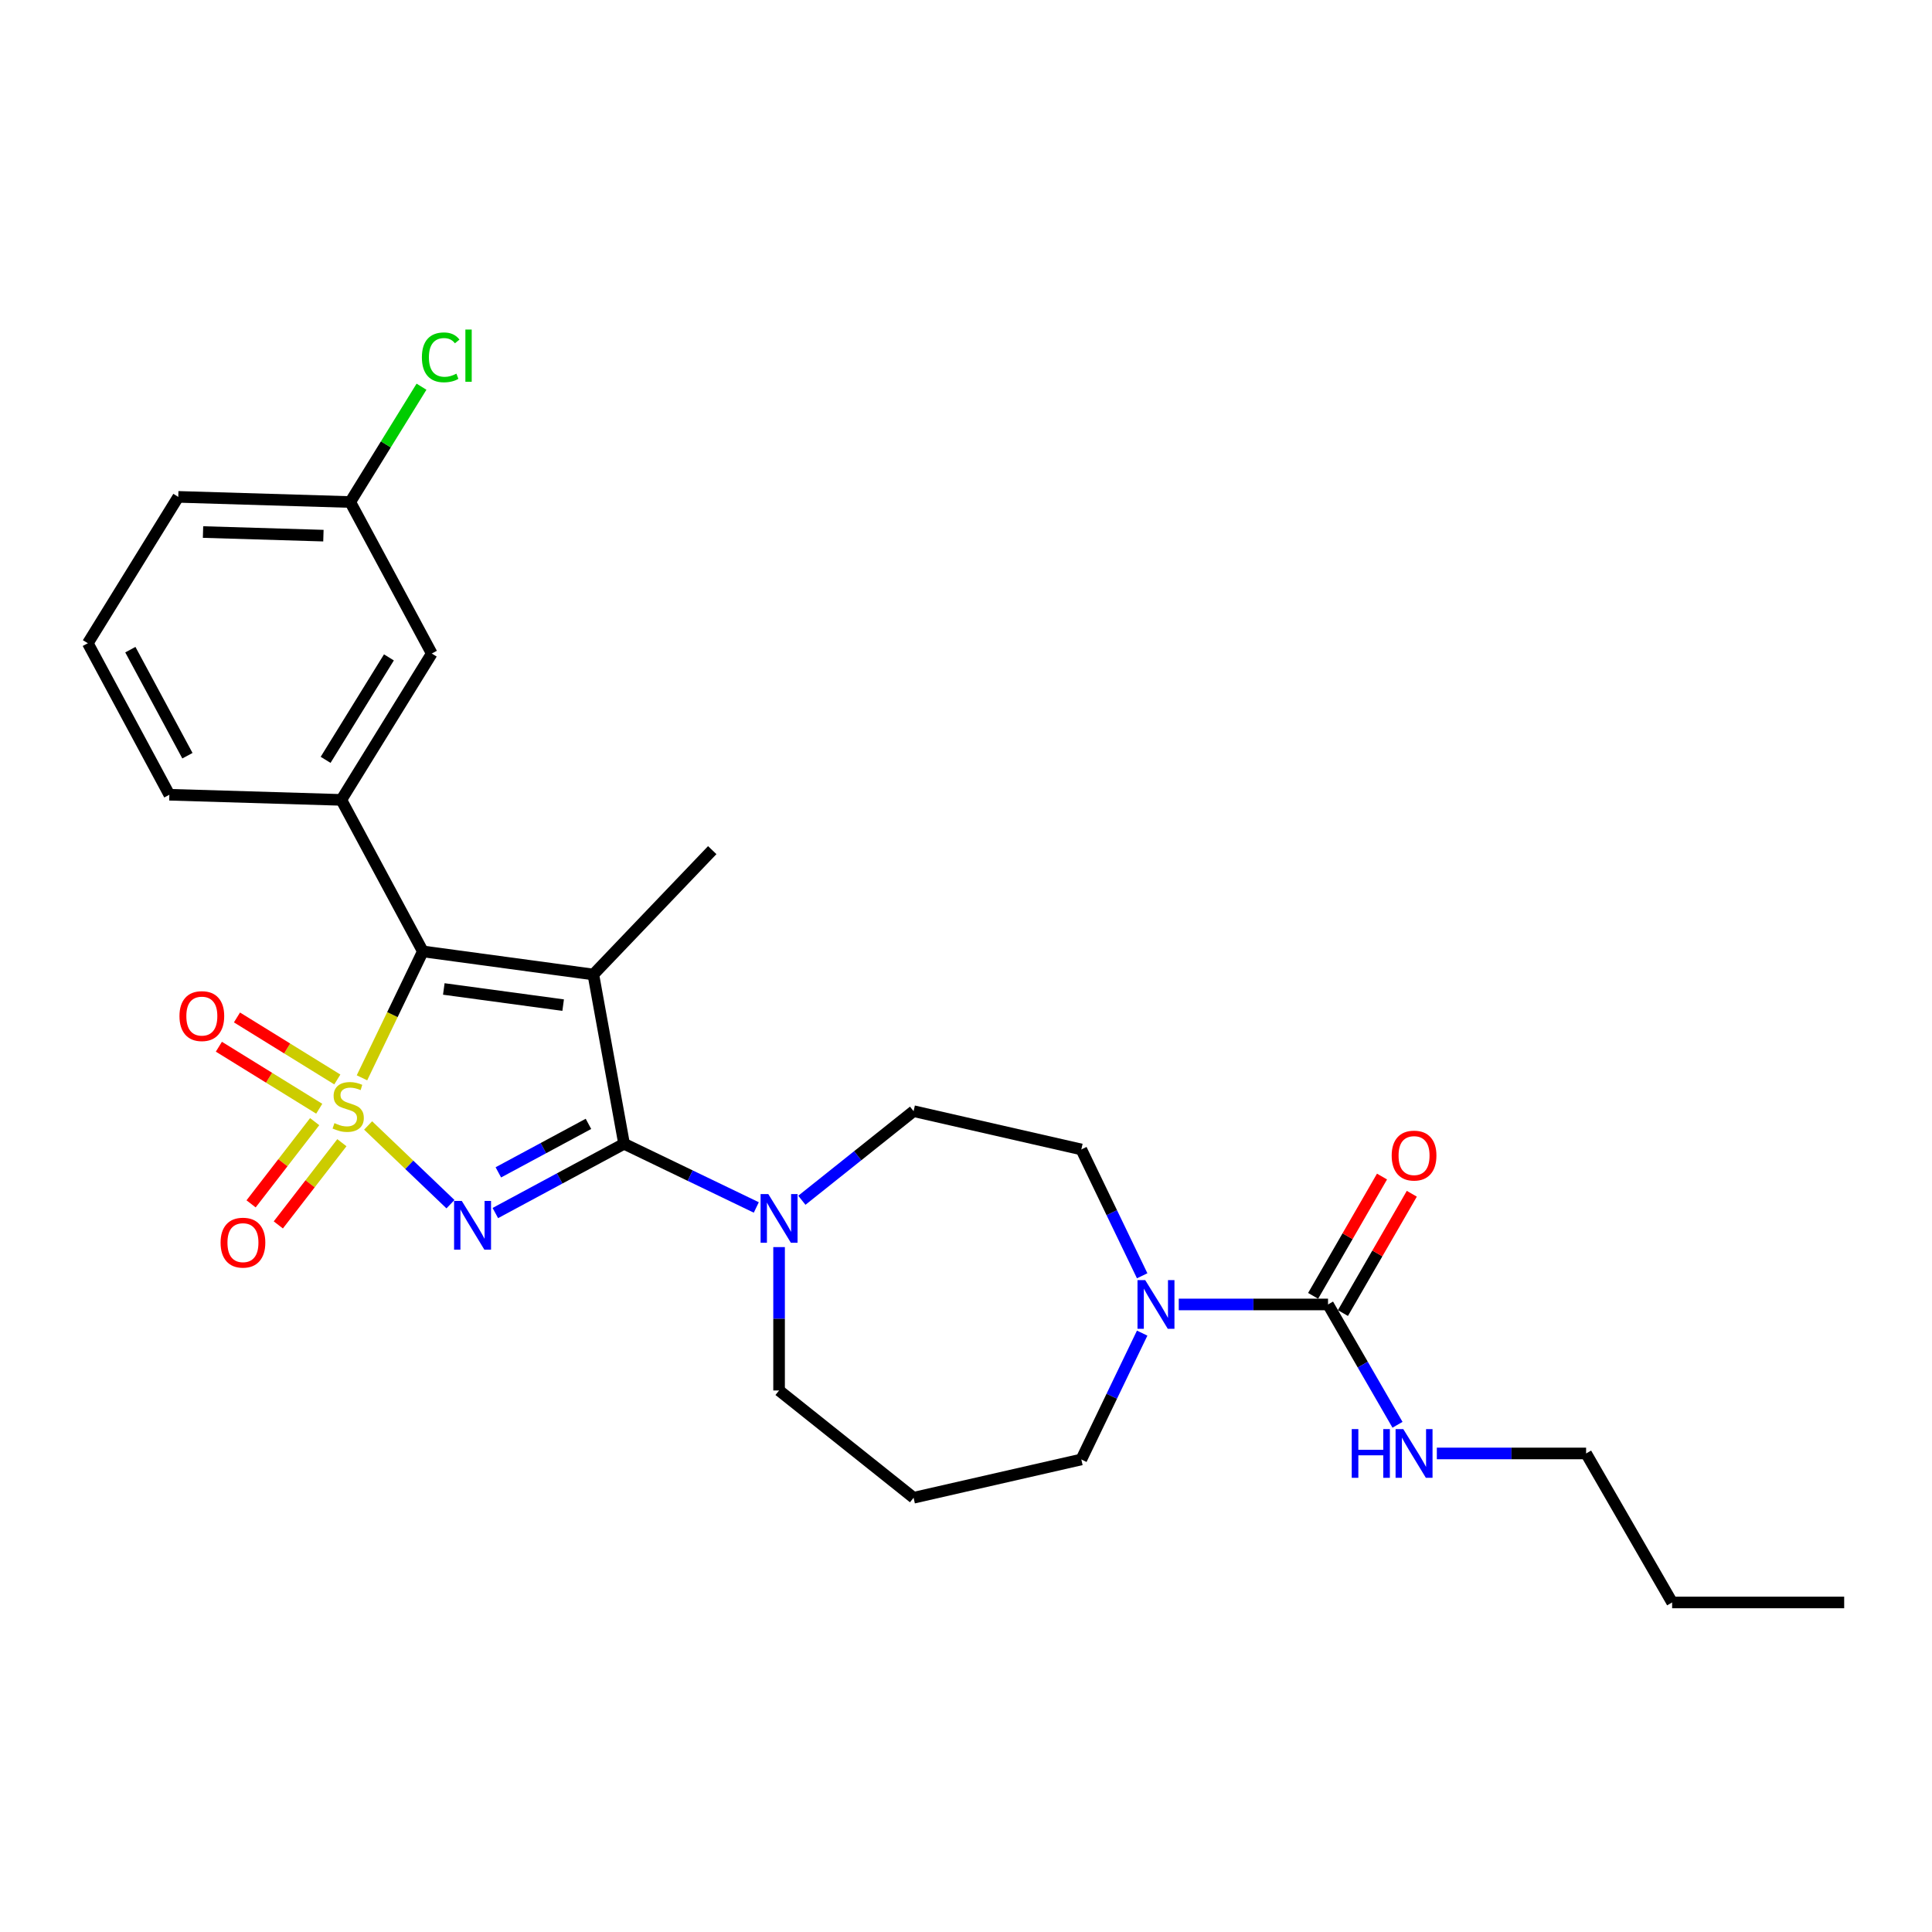 <?xml version='1.0' encoding='iso-8859-1'?>
<svg version='1.1' baseProfile='full'
              xmlns='http://www.w3.org/2000/svg'
                      xmlns:rdkit='http://www.rdkit.org/xml'
                      xmlns:xlink='http://www.w3.org/1999/xlink'
                  xml:space='preserve'
width='1000px' height='1000px' viewBox='0 0 1000 1000'>
<!-- END OF HEADER -->
<rect style='opacity:1.0;fill:#FFFFFF;stroke:none' width='1000' height='1000' x='0' y='0'> </rect>
<path class='bond-0' d='M 190.54,582.536 L 211.851,602.91' style='fill:none;fill-rule:evenodd;stroke:#CCCC00;stroke-width:6px;stroke-linecap:butt;stroke-linejoin:miter;stroke-opacity:1' />
<path class='bond-0' d='M 211.851,602.91 L 233.161,623.285' style='fill:none;fill-rule:evenodd;stroke:#0000FF;stroke-width:6px;stroke-linecap:butt;stroke-linejoin:miter;stroke-opacity:1' />
<path class='bond-3' d='M 187.356,557.875 L 203.111,525.159' style='fill:none;fill-rule:evenodd;stroke:#CCCC00;stroke-width:6px;stroke-linecap:butt;stroke-linejoin:miter;stroke-opacity:1' />
<path class='bond-3' d='M 203.111,525.159 L 218.867,492.442' style='fill:none;fill-rule:evenodd;stroke:#000000;stroke-width:6px;stroke-linecap:butt;stroke-linejoin:miter;stroke-opacity:1' />
<path class='bond-8' d='M 162.871,580.564 L 146.418,601.841' style='fill:none;fill-rule:evenodd;stroke:#CCCC00;stroke-width:6px;stroke-linecap:butt;stroke-linejoin:miter;stroke-opacity:1' />
<path class='bond-8' d='M 146.418,601.841 L 129.964,623.118' style='fill:none;fill-rule:evenodd;stroke:#FF0000;stroke-width:6px;stroke-linecap:butt;stroke-linejoin:miter;stroke-opacity:1' />
<path class='bond-8' d='M 176.96,591.459 L 160.507,612.736' style='fill:none;fill-rule:evenodd;stroke:#CCCC00;stroke-width:6px;stroke-linecap:butt;stroke-linejoin:miter;stroke-opacity:1' />
<path class='bond-8' d='M 160.507,612.736 L 144.054,634.014' style='fill:none;fill-rule:evenodd;stroke:#FF0000;stroke-width:6px;stroke-linecap:butt;stroke-linejoin:miter;stroke-opacity:1' />
<path class='bond-9' d='M 174.597,558.728 L 148.626,542.678' style='fill:none;fill-rule:evenodd;stroke:#CCCC00;stroke-width:6px;stroke-linecap:butt;stroke-linejoin:miter;stroke-opacity:1' />
<path class='bond-9' d='M 148.626,542.678 L 122.654,526.629' style='fill:none;fill-rule:evenodd;stroke:#FF0000;stroke-width:6px;stroke-linecap:butt;stroke-linejoin:miter;stroke-opacity:1' />
<path class='bond-9' d='M 165.234,573.879 L 139.263,557.83' style='fill:none;fill-rule:evenodd;stroke:#CCCC00;stroke-width:6px;stroke-linecap:butt;stroke-linejoin:miter;stroke-opacity:1' />
<path class='bond-9' d='M 139.263,557.83 L 113.291,541.78' style='fill:none;fill-rule:evenodd;stroke:#FF0000;stroke-width:6px;stroke-linecap:butt;stroke-linejoin:miter;stroke-opacity:1' />
<path class='bond-1' d='M 256.386,627.872 L 289.7,609.945' style='fill:none;fill-rule:evenodd;stroke:#0000FF;stroke-width:6px;stroke-linecap:butt;stroke-linejoin:miter;stroke-opacity:1' />
<path class='bond-1' d='M 289.7,609.945 L 323.015,592.018' style='fill:none;fill-rule:evenodd;stroke:#000000;stroke-width:6px;stroke-linecap:butt;stroke-linejoin:miter;stroke-opacity:1' />
<path class='bond-1' d='M 257.94,606.81 L 281.261,594.261' style='fill:none;fill-rule:evenodd;stroke:#0000FF;stroke-width:6px;stroke-linecap:butt;stroke-linejoin:miter;stroke-opacity:1' />
<path class='bond-1' d='M 281.261,594.261 L 304.581,581.712' style='fill:none;fill-rule:evenodd;stroke:#000000;stroke-width:6px;stroke-linecap:butt;stroke-linejoin:miter;stroke-opacity:1' />
<path class='bond-4' d='M 323.015,592.018 L 357.237,608.498' style='fill:none;fill-rule:evenodd;stroke:#000000;stroke-width:6px;stroke-linecap:butt;stroke-linejoin:miter;stroke-opacity:1' />
<path class='bond-4' d='M 357.237,608.498 L 391.459,624.978' style='fill:none;fill-rule:evenodd;stroke:#0000FF;stroke-width:6px;stroke-linecap:butt;stroke-linejoin:miter;stroke-opacity:1' />
<path class='bond-27' d='M 323.015,592.018 L 307.114,504.396' style='fill:none;fill-rule:evenodd;stroke:#000000;stroke-width:6px;stroke-linecap:butt;stroke-linejoin:miter;stroke-opacity:1' />
<path class='bond-2' d='M 307.114,504.396 L 218.867,492.442' style='fill:none;fill-rule:evenodd;stroke:#000000;stroke-width:6px;stroke-linecap:butt;stroke-linejoin:miter;stroke-opacity:1' />
<path class='bond-2' d='M 291.486,520.252 L 229.713,511.884' style='fill:none;fill-rule:evenodd;stroke:#000000;stroke-width:6px;stroke-linecap:butt;stroke-linejoin:miter;stroke-opacity:1' />
<path class='bond-15' d='M 307.114,504.396 L 368.655,440.029' style='fill:none;fill-rule:evenodd;stroke:#000000;stroke-width:6px;stroke-linecap:butt;stroke-linejoin:miter;stroke-opacity:1' />
<path class='bond-6' d='M 218.867,492.442 L 176.667,414.022' style='fill:none;fill-rule:evenodd;stroke:#000000;stroke-width:6px;stroke-linecap:butt;stroke-linejoin:miter;stroke-opacity:1' />
<path class='bond-11' d='M 415.04,621.254 L 443.957,598.193' style='fill:none;fill-rule:evenodd;stroke:#0000FF;stroke-width:6px;stroke-linecap:butt;stroke-linejoin:miter;stroke-opacity:1' />
<path class='bond-11' d='M 443.957,598.193 L 472.874,575.133' style='fill:none;fill-rule:evenodd;stroke:#000000;stroke-width:6px;stroke-linecap:butt;stroke-linejoin:miter;stroke-opacity:1' />
<path class='bond-18' d='M 403.249,645.493 L 403.249,682.601' style='fill:none;fill-rule:evenodd;stroke:#0000FF;stroke-width:6px;stroke-linecap:butt;stroke-linejoin:miter;stroke-opacity:1' />
<path class='bond-18' d='M 403.249,682.601 L 403.249,719.71' style='fill:none;fill-rule:evenodd;stroke:#000000;stroke-width:6px;stroke-linecap:butt;stroke-linejoin:miter;stroke-opacity:1' />
<path class='bond-5' d='M 687.386,675.183 L 648.755,675.183' style='fill:none;fill-rule:evenodd;stroke:#000000;stroke-width:6px;stroke-linecap:butt;stroke-linejoin:miter;stroke-opacity:1' />
<path class='bond-5' d='M 648.755,675.183 L 610.123,675.183' style='fill:none;fill-rule:evenodd;stroke:#0000FF;stroke-width:6px;stroke-linecap:butt;stroke-linejoin:miter;stroke-opacity:1' />
<path class='bond-13' d='M 695.098,679.636 L 712.924,648.76' style='fill:none;fill-rule:evenodd;stroke:#000000;stroke-width:6px;stroke-linecap:butt;stroke-linejoin:miter;stroke-opacity:1' />
<path class='bond-13' d='M 712.924,648.76 L 730.751,617.884' style='fill:none;fill-rule:evenodd;stroke:#FF0000;stroke-width:6px;stroke-linecap:butt;stroke-linejoin:miter;stroke-opacity:1' />
<path class='bond-13' d='M 679.674,670.73 L 697.5,639.854' style='fill:none;fill-rule:evenodd;stroke:#000000;stroke-width:6px;stroke-linecap:butt;stroke-linejoin:miter;stroke-opacity:1' />
<path class='bond-13' d='M 697.5,639.854 L 715.326,608.979' style='fill:none;fill-rule:evenodd;stroke:#FF0000;stroke-width:6px;stroke-linecap:butt;stroke-linejoin:miter;stroke-opacity:1' />
<path class='bond-14' d='M 687.386,675.183 L 705.366,706.326' style='fill:none;fill-rule:evenodd;stroke:#000000;stroke-width:6px;stroke-linecap:butt;stroke-linejoin:miter;stroke-opacity:1' />
<path class='bond-14' d='M 705.366,706.326 L 723.347,737.469' style='fill:none;fill-rule:evenodd;stroke:#0000FF;stroke-width:6px;stroke-linecap:butt;stroke-linejoin:miter;stroke-opacity:1' />
<path class='bond-10' d='M 176.667,414.022 L 223.481,338.266' style='fill:none;fill-rule:evenodd;stroke:#000000;stroke-width:6px;stroke-linecap:butt;stroke-linejoin:miter;stroke-opacity:1' />
<path class='bond-10' d='M 168.538,393.296 L 201.308,340.267' style='fill:none;fill-rule:evenodd;stroke:#000000;stroke-width:6px;stroke-linecap:butt;stroke-linejoin:miter;stroke-opacity:1' />
<path class='bond-21' d='M 176.667,414.022 L 87.654,411.358' style='fill:none;fill-rule:evenodd;stroke:#000000;stroke-width:6px;stroke-linecap:butt;stroke-linejoin:miter;stroke-opacity:1' />
<path class='bond-7' d='M 591.188,660.347 L 575.441,627.648' style='fill:none;fill-rule:evenodd;stroke:#0000FF;stroke-width:6px;stroke-linecap:butt;stroke-linejoin:miter;stroke-opacity:1' />
<path class='bond-7' d='M 575.441,627.648 L 559.694,594.949' style='fill:none;fill-rule:evenodd;stroke:#000000;stroke-width:6px;stroke-linecap:butt;stroke-linejoin:miter;stroke-opacity:1' />
<path class='bond-29' d='M 591.188,690.019 L 575.441,722.718' style='fill:none;fill-rule:evenodd;stroke:#0000FF;stroke-width:6px;stroke-linecap:butt;stroke-linejoin:miter;stroke-opacity:1' />
<path class='bond-29' d='M 575.441,722.718 L 559.694,755.417' style='fill:none;fill-rule:evenodd;stroke:#000000;stroke-width:6px;stroke-linecap:butt;stroke-linejoin:miter;stroke-opacity:1' />
<path class='bond-17' d='M 223.481,338.266 L 181.282,259.846' style='fill:none;fill-rule:evenodd;stroke:#000000;stroke-width:6px;stroke-linecap:butt;stroke-linejoin:miter;stroke-opacity:1' />
<path class='bond-12' d='M 472.874,575.133 L 559.694,594.949' style='fill:none;fill-rule:evenodd;stroke:#000000;stroke-width:6px;stroke-linecap:butt;stroke-linejoin:miter;stroke-opacity:1' />
<path class='bond-23' d='M 743.703,752.305 L 782.334,752.305' style='fill:none;fill-rule:evenodd;stroke:#0000FF;stroke-width:6px;stroke-linecap:butt;stroke-linejoin:miter;stroke-opacity:1' />
<path class='bond-23' d='M 782.334,752.305 L 820.966,752.305' style='fill:none;fill-rule:evenodd;stroke:#000000;stroke-width:6px;stroke-linecap:butt;stroke-linejoin:miter;stroke-opacity:1' />
<path class='bond-16' d='M 472.874,775.233 L 403.249,719.71' style='fill:none;fill-rule:evenodd;stroke:#000000;stroke-width:6px;stroke-linecap:butt;stroke-linejoin:miter;stroke-opacity:1' />
<path class='bond-19' d='M 472.874,775.233 L 559.694,755.417' style='fill:none;fill-rule:evenodd;stroke:#000000;stroke-width:6px;stroke-linecap:butt;stroke-linejoin:miter;stroke-opacity:1' />
<path class='bond-20' d='M 181.282,259.846 L 199.725,230.001' style='fill:none;fill-rule:evenodd;stroke:#000000;stroke-width:6px;stroke-linecap:butt;stroke-linejoin:miter;stroke-opacity:1' />
<path class='bond-20' d='M 199.725,230.001 L 218.168,200.156' style='fill:none;fill-rule:evenodd;stroke:#00CC00;stroke-width:6px;stroke-linecap:butt;stroke-linejoin:miter;stroke-opacity:1' />
<path class='bond-28' d='M 181.282,259.846 L 92.268,257.182' style='fill:none;fill-rule:evenodd;stroke:#000000;stroke-width:6px;stroke-linecap:butt;stroke-linejoin:miter;stroke-opacity:1' />
<path class='bond-28' d='M 167.397,277.249 L 105.088,275.385' style='fill:none;fill-rule:evenodd;stroke:#000000;stroke-width:6px;stroke-linecap:butt;stroke-linejoin:miter;stroke-opacity:1' />
<path class='bond-22' d='M 87.654,411.358 L 45.455,332.938' style='fill:none;fill-rule:evenodd;stroke:#000000;stroke-width:6px;stroke-linecap:butt;stroke-linejoin:miter;stroke-opacity:1' />
<path class='bond-22' d='M 97.008,391.155 L 67.468,336.261' style='fill:none;fill-rule:evenodd;stroke:#000000;stroke-width:6px;stroke-linecap:butt;stroke-linejoin:miter;stroke-opacity:1' />
<path class='bond-24' d='M 45.455,332.938 L 92.268,257.182' style='fill:none;fill-rule:evenodd;stroke:#000000;stroke-width:6px;stroke-linecap:butt;stroke-linejoin:miter;stroke-opacity:1' />
<path class='bond-25' d='M 820.966,752.305 L 865.492,829.428' style='fill:none;fill-rule:evenodd;stroke:#000000;stroke-width:6px;stroke-linecap:butt;stroke-linejoin:miter;stroke-opacity:1' />
<path class='bond-26' d='M 865.492,829.428 L 954.545,829.428' style='fill:none;fill-rule:evenodd;stroke:#000000;stroke-width:6px;stroke-linecap:butt;stroke-linejoin:miter;stroke-opacity:1' />
<path  class='atom-0' d='M 173.104 581.332
Q 173.389 581.439, 174.564 581.937
Q 175.74 582.436, 177.022 582.757
Q 178.34 583.042, 179.623 583.042
Q 182.009 583.042, 183.398 581.902
Q 184.788 580.726, 184.788 578.696
Q 184.788 577.307, 184.075 576.452
Q 183.398 575.597, 182.33 575.134
Q 181.261 574.671, 179.48 574.136
Q 177.236 573.46, 175.882 572.818
Q 174.564 572.177, 173.603 570.824
Q 172.676 569.47, 172.676 567.19
Q 172.676 564.02, 174.814 562.061
Q 176.987 560.102, 181.261 560.102
Q 184.182 560.102, 187.495 561.491
L 186.676 564.234
Q 183.648 562.987, 181.368 562.987
Q 178.91 562.987, 177.557 564.02
Q 176.203 565.017, 176.239 566.763
Q 176.239 568.116, 176.915 568.936
Q 177.628 569.755, 178.625 570.218
Q 179.658 570.681, 181.368 571.215
Q 183.648 571.928, 185.001 572.64
Q 186.355 573.353, 187.317 574.813
Q 188.314 576.238, 188.314 578.696
Q 188.314 582.187, 185.963 584.075
Q 183.648 585.927, 179.765 585.927
Q 177.521 585.927, 175.811 585.428
Q 174.137 584.965, 172.142 584.146
L 173.104 581.332
' fill='#CCCC00'/>
<path  class='atom-1' d='M 239.021 621.607
L 247.285 634.965
Q 248.104 636.283, 249.422 638.67
Q 250.74 641.056, 250.811 641.199
L 250.811 621.607
L 254.16 621.607
L 254.16 646.827
L 250.704 646.827
L 241.835 632.222
Q 240.802 630.513, 239.697 628.553
Q 238.629 626.594, 238.308 625.989
L 238.308 646.827
L 235.031 646.827
L 235.031 621.607
L 239.021 621.607
' fill='#0000FF'/>
<path  class='atom-5' d='M 397.674 618.046
L 405.939 631.404
Q 406.758 632.722, 408.076 635.109
Q 409.394 637.496, 409.465 637.638
L 409.465 618.046
L 412.814 618.046
L 412.814 643.266
L 409.358 643.266
L 400.489 628.662
Q 399.456 626.952, 398.351 624.993
Q 397.283 623.033, 396.962 622.428
L 396.962 643.266
L 393.685 643.266
L 393.685 618.046
L 397.674 618.046
' fill='#0000FF'/>
<path  class='atom-8' d='M 592.758 662.573
L 601.022 675.931
Q 601.842 677.249, 603.16 679.636
Q 604.478 682.022, 604.549 682.165
L 604.549 662.573
L 607.897 662.573
L 607.897 687.793
L 604.442 687.793
L 595.572 673.188
Q 594.539 671.478, 593.435 669.519
Q 592.366 667.56, 592.046 666.954
L 592.046 687.793
L 588.769 687.793
L 588.769 662.573
L 592.758 662.573
' fill='#0000FF'/>
<path  class='atom-9' d='M 114.175 643.195
Q 114.175 637.139, 117.167 633.755
Q 120.16 630.371, 125.752 630.371
Q 131.345 630.371, 134.337 633.755
Q 137.329 637.139, 137.329 643.195
Q 137.329 649.321, 134.301 652.812
Q 131.273 656.268, 125.752 656.268
Q 120.195 656.268, 117.167 652.812
Q 114.175 649.357, 114.175 643.195
M 125.752 653.418
Q 129.599 653.418, 131.665 650.853
Q 133.767 648.253, 133.767 643.195
Q 133.767 638.243, 131.665 635.75
Q 129.599 633.221, 125.752 633.221
Q 121.905 633.221, 119.803 635.714
Q 117.737 638.208, 117.737 643.195
Q 117.737 648.288, 119.803 650.853
Q 121.905 653.418, 125.752 653.418
' fill='#FF0000'/>
<path  class='atom-10' d='M 92.895 525.933
Q 92.895 519.878, 95.888 516.494
Q 98.88 513.11, 104.472 513.11
Q 110.065 513.11, 113.057 516.494
Q 116.049 519.878, 116.049 525.933
Q 116.049 532.06, 113.021 535.551
Q 109.994 539.006, 104.472 539.006
Q 98.915 539.006, 95.888 535.551
Q 92.895 532.096, 92.895 525.933
M 104.472 536.157
Q 108.319 536.157, 110.386 533.592
Q 112.487 530.992, 112.487 525.933
Q 112.487 520.982, 110.386 518.489
Q 108.319 515.959, 104.472 515.959
Q 100.625 515.959, 98.524 518.453
Q 96.458 520.946, 96.458 525.933
Q 96.458 531.027, 98.524 533.592
Q 100.625 536.157, 104.472 536.157
' fill='#FF0000'/>
<path  class='atom-14' d='M 720.336 598.132
Q 720.336 592.076, 723.328 588.692
Q 726.32 585.308, 731.913 585.308
Q 737.505 585.308, 740.497 588.692
Q 743.489 592.076, 743.489 598.132
Q 743.489 604.259, 740.462 607.75
Q 737.434 611.205, 731.913 611.205
Q 726.356 611.205, 723.328 607.75
Q 720.336 604.294, 720.336 598.132
M 731.913 608.355
Q 735.76 608.355, 737.826 605.791
Q 739.927 603.19, 739.927 598.132
Q 739.927 593.181, 737.826 590.687
Q 735.76 588.158, 731.913 588.158
Q 728.065 588.158, 725.964 590.651
Q 723.898 593.145, 723.898 598.132
Q 723.898 603.226, 725.964 605.791
Q 728.065 608.355, 731.913 608.355
' fill='#FF0000'/>
<path  class='atom-15' d='M 699.658 739.695
L 703.077 739.695
L 703.077 750.417
L 715.972 750.417
L 715.972 739.695
L 719.392 739.695
L 719.392 764.915
L 715.972 764.915
L 715.972 753.267
L 703.077 753.267
L 703.077 764.915
L 699.658 764.915
L 699.658 739.695
' fill='#0000FF'/>
<path  class='atom-15' d='M 726.338 739.695
L 734.602 753.053
Q 735.421 754.371, 736.739 756.758
Q 738.057 759.145, 738.128 759.287
L 738.128 739.695
L 741.477 739.695
L 741.477 764.915
L 738.022 764.915
L 729.152 750.31
Q 728.119 748.601, 727.015 746.642
Q 725.946 744.682, 725.625 744.077
L 725.625 764.915
L 722.348 764.915
L 722.348 739.695
L 726.338 739.695
' fill='#0000FF'/>
<path  class='atom-21' d='M 218.371 184.963
Q 218.371 178.694, 221.292 175.417
Q 224.248 172.104, 229.841 172.104
Q 235.042 172.104, 237.82 175.773
L 235.469 177.697
Q 233.439 175.025, 229.841 175.025
Q 226.029 175.025, 223.999 177.59
Q 222.004 180.119, 222.004 184.963
Q 222.004 189.95, 224.07 192.515
Q 226.172 195.08, 230.233 195.08
Q 233.011 195.08, 236.253 193.406
L 237.25 196.077
Q 235.932 196.932, 233.937 197.431
Q 231.943 197.93, 229.734 197.93
Q 224.248 197.93, 221.292 194.581
Q 218.371 191.233, 218.371 184.963
' fill='#00CC00'/>
<path  class='atom-21' d='M 240.883 170.572
L 244.161 170.572
L 244.161 197.609
L 240.883 197.609
L 240.883 170.572
' fill='#00CC00'/>
</svg>
